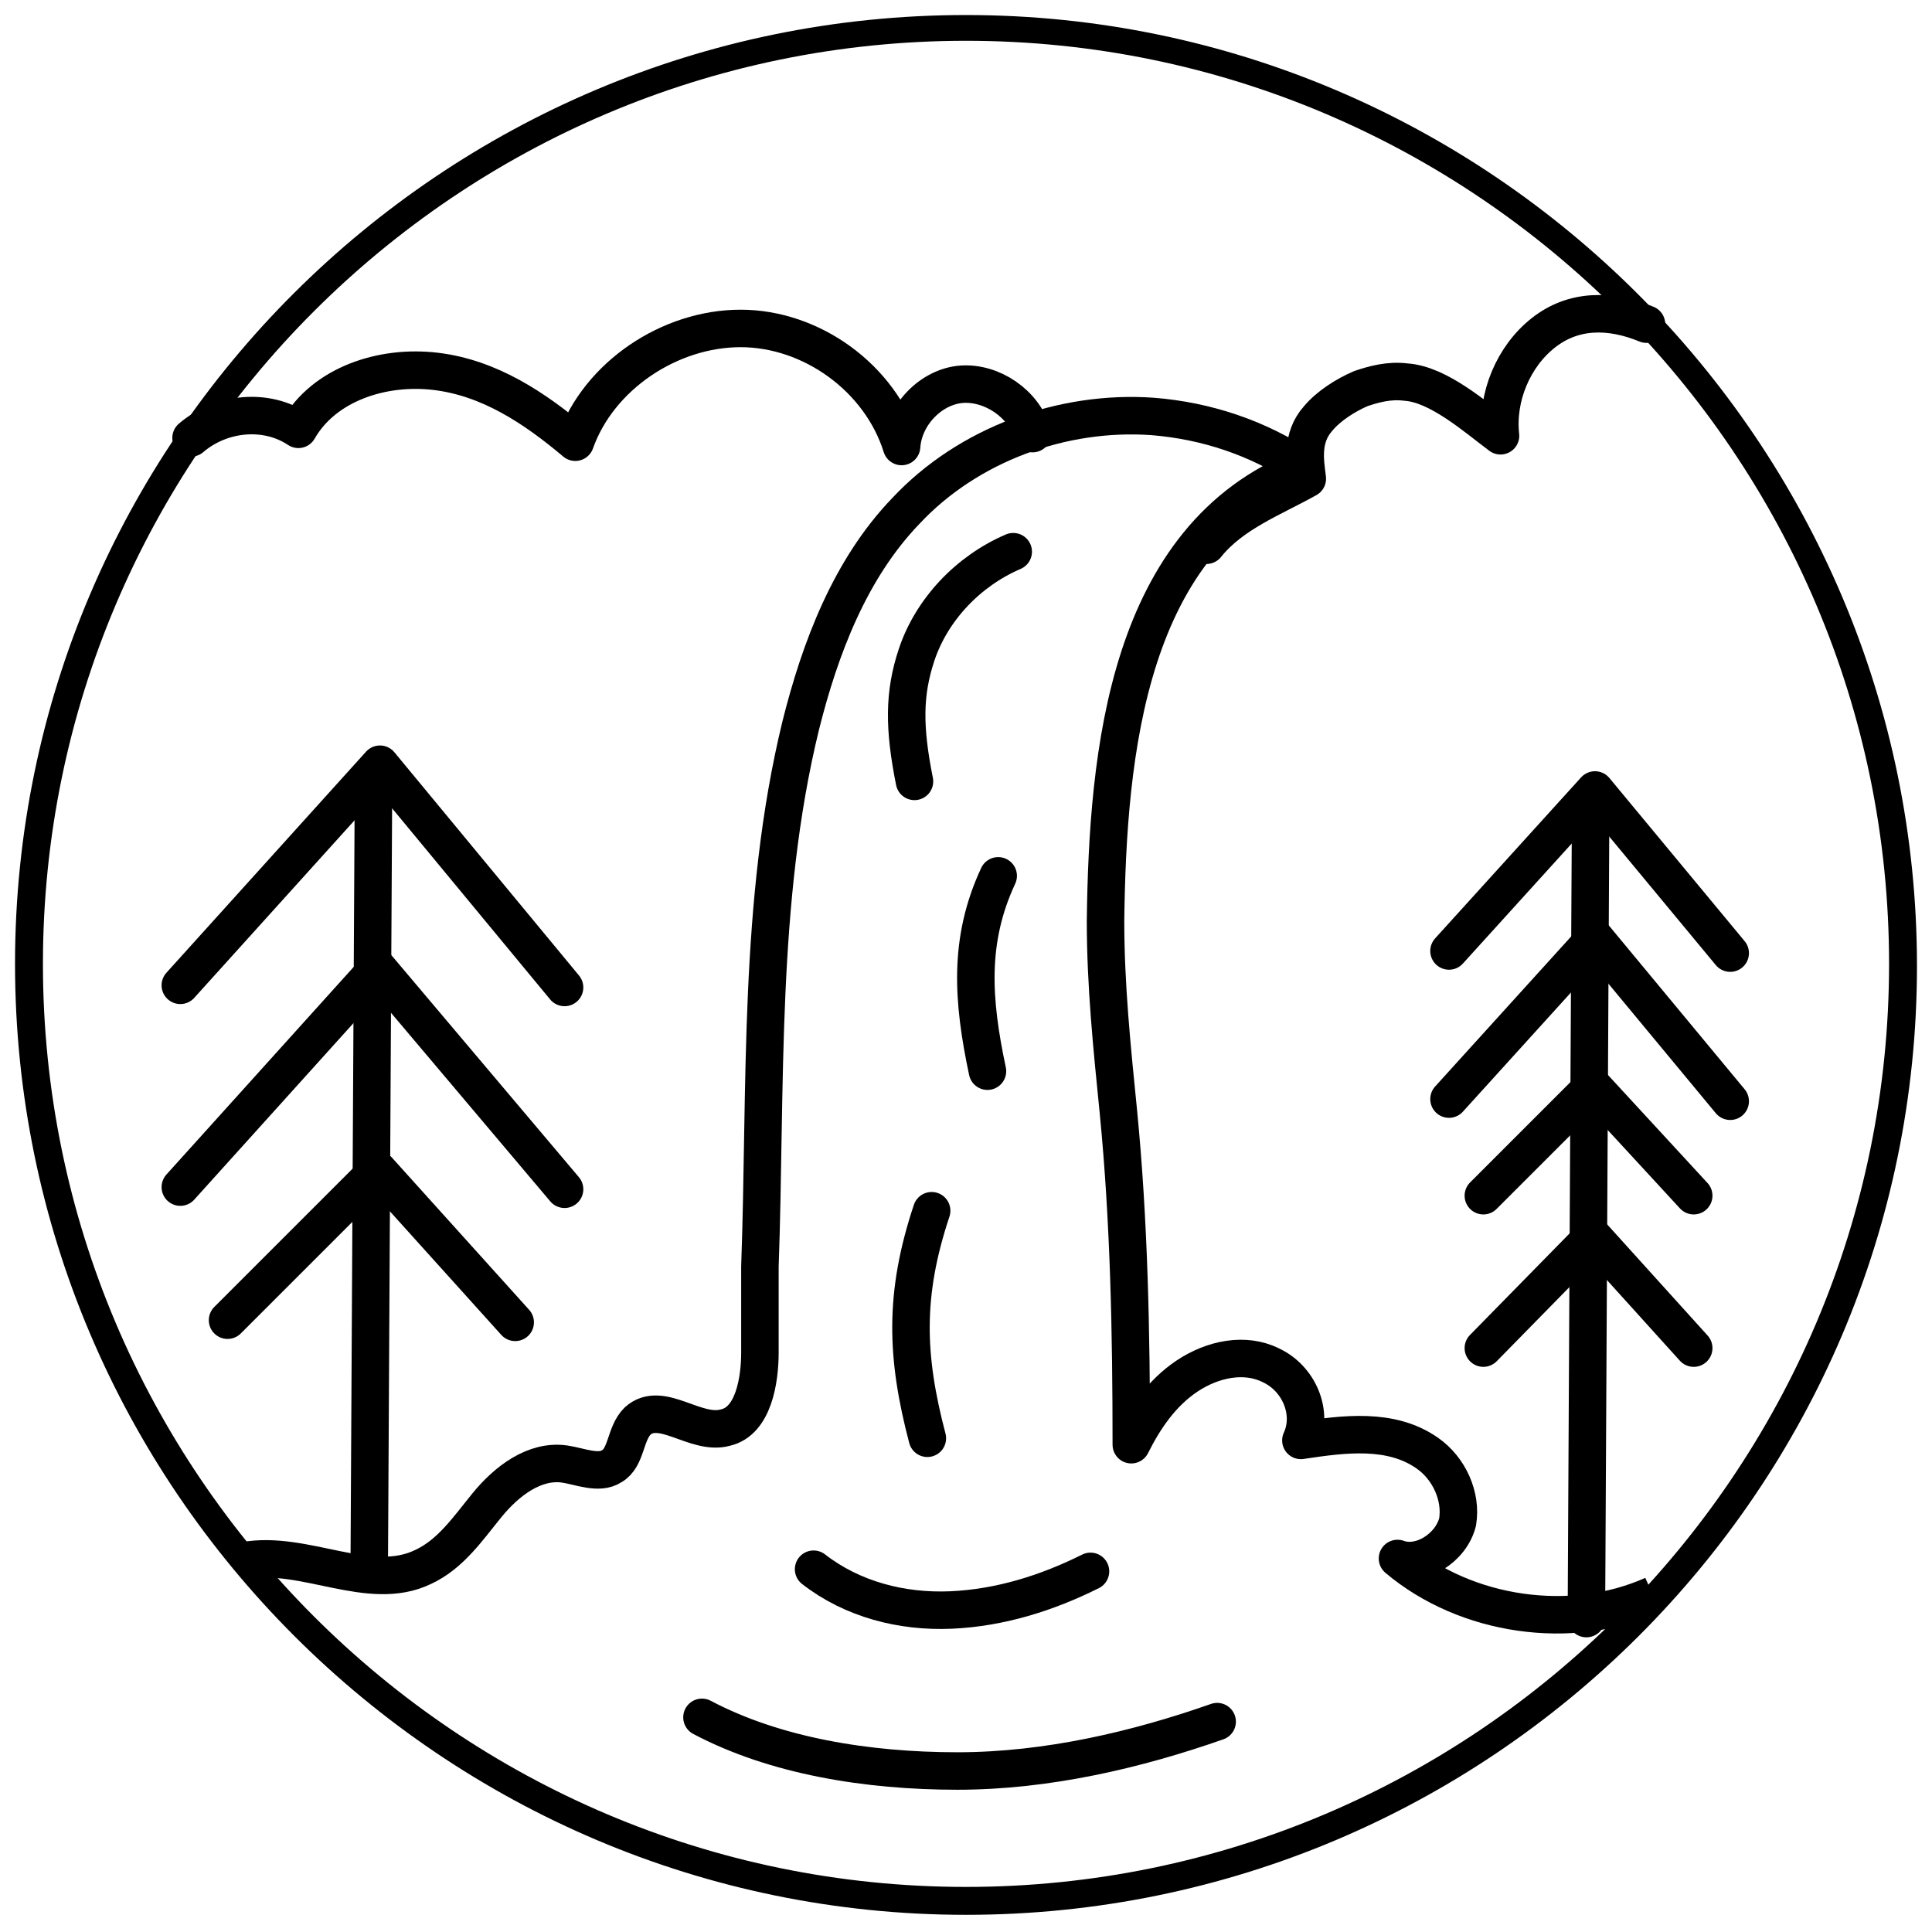 <?xml version="1.0" encoding="utf-8"?>
<!-- Generator: Adobe Illustrator 24.3.0, SVG Export Plug-In . SVG Version: 6.00 Build 0)  -->
<svg version="1.1" id="Calque_1" xmlns="http://www.w3.org/2000/svg" xmlns:xlink="http://www.w3.org/1999/xlink" x="0px" y="0px"
	 viewBox="0 0 90 90" style="enable-background:new 0 0 90 90;" xml:space="preserve">
<style type="text/css">
	.st0{display:none;}
	.st1{display:inline;}
	.st2{display:none;fill:#FFFFFF;}
	.st3{display:inline;fill:#0A0A0A;}
	.st4{display:inline;fill:none;stroke:#000000;stroke-miterlimit:10;}
	.st5{fill:none;stroke:#000000;stroke-width:1.746;stroke-linejoin:round;stroke-miterlimit:10;}
	.st6{fill:none;stroke:#000000;stroke-width:1.746;stroke-linecap:round;stroke-linejoin:round;stroke-miterlimit:10;}
	.st7{fill:none;}
</style>
<g class="st0">
	<path class="st1" d="M44.8,88.8c-24.2,0-43.9-19.7-43.9-43.9S20.5,1,44.8,1s43.9,19.7,43.9,43.9S69,88.8,44.8,88.8z M44.8,2.2
		C21.2,2.2,2,21.4,2,44.9c0,23.6,19.2,42.7,42.7,42.7s42.7-19.2,42.7-42.7C87.5,21.4,68.3,2.2,44.8,2.2z"/>
	<rect x="44.2" y="1.8" class="st1" width="1.2" height="38.8"/>
	<rect x="44.2" y="61.6" class="st1" width="1.2" height="26.9"/>
	<path class="st1" d="M45.4,63.6l-1.1-0.5c-11.8-4.9-19.5-11.8-22.9-20.6c-4.6-11.7,0.2-22.2,0.4-22.7l0.4-0.9l0.9,0.3
		c9.8,3,16.8,8.3,20.7,15.8c6.6,12.6,2.2,26.8,2,27.4L45.4,63.6z M23.4,21.7c-1,2.7-3.4,11.1,0,20c3.1,7.9,10,14.2,20.5,18.8
		c0.9-3.6,2.9-14.7-2.2-24.5C38.3,29.4,32.1,24.5,23.4,21.7z"/>
	<rect x="33.1" y="17.6" transform="matrix(0.885 -0.465 0.465 0.885 -15.244 20.379)" class="st1" width="1.2" height="47"/>
	<path class="st1" d="M50.2,53.6l-0.4-1.2c-3.6-9.6-3.8-17.9-0.5-24.7c4.3-9.1,13.2-12.1,13.5-12.3l0.9-0.3l0.4,0.9
		c3.6,7.4,4.3,14.4,2.1,20.8c-3.8,10.8-14.5,16-14.9,16.2L50.2,53.6z M62.6,18c-2.3,1-8.2,4.2-11.3,10.7c-2.8,6-2.8,13.3,0.2,21.7
		c2.8-1.6,9.9-6.4,12.7-14.3C66.1,30.5,65.6,24.4,62.6,18z"/>
	<path class="st1" d="M61,67.1c-2.6,0-4.9-0.7-7-2c-4.9-3.2-6-9.2-6.1-9.4l-0.2-1.2l1.2-0.1c5.1-0.5,9.2,0.4,12.2,2.9
		c4,3.3,4.3,8.1,4.4,8.3l0.1,1l-1,0.2C63.4,67,62.2,67.1,61,67.1z M50.6,56.5c0.6,1.7,2,4.8,4.8,6.7c2.1,1.4,4.7,1.9,7.7,1.5
		c-0.3-1.4-1.2-3.9-3.4-5.7C57.5,57.1,54.4,56.3,50.6,56.5z"/>
	<rect x="38.3" y="33.6" transform="matrix(0.328 -0.945 0.945 0.328 6.016 76.793)" class="st1" width="37.4" height="1.2"/>
</g>
<rect class="st2" width="89.4" height="89.4"/>
<g class="st0">
	<path class="st3" d="M44.7,88.7c-24.3,0-44-19.7-44-44s19.7-44,44-44s44,19.7,44,44S69,88.7,44.7,88.7z M44.7,1.9
		C21.1,1.9,2,21.1,2,44.7s19.2,42.8,42.8,42.8s42.8-19.2,42.8-42.8C87.5,21.1,68.3,1.9,44.7,1.9z"/>
	<rect x="44.1" y="1.6" class="st3" width="1.2" height="27.4"/>
	<rect x="44.1" y="61.4" class="st3" width="1.2" height="26.9"/>
	<path class="st3" d="M44.4,45.9c-5,0-9.1-4.1-9.1-9.1s4.1-9.1,9.1-9.1s9.1,4.1,9.1,9.1S49.4,45.9,44.4,45.9z M44.4,30.1
		c-3.7,0-6.8,3-6.8,6.8c0,3.7,3,6.8,6.8,6.8s6.8-3,6.8-6.8C51.2,33.1,48.2,30.1,44.4,30.1z"/>
	<path class="st3" d="M64.4,62.9H24.5l0.6-1.5c3.5-9.6,11.1-15.8,19.4-15.8s15.9,6.2,19.4,15.8L64.4,62.9z M27.8,60.6h33.3
		c-3.4-7.8-9.8-12.8-16.7-12.8C37.6,47.9,31.2,52.8,27.8,60.6z"/>
	<path class="st3" d="M24.8,41.9c-4.4,0-7.9-3.5-7.9-7.9s3.5-7.9,7.9-7.9s7.9,3.5,7.9,7.9S29.2,41.9,24.8,41.9z M24.8,27.9
		c-3.3,0-6.1,2.7-6.1,6.1s2.7,6.1,6.1,6.1s6.1-2.7,6.1-6.1S28.2,27.9,24.8,27.9z"/>
	<path class="st3" d="M24.5,56.9H7.4l0.5-1.2c3.1-8.4,9.8-13.9,17-13.9c3.3,0,6.5,1.1,9.4,3.2l1.1,0.8l-1.2,0.7
		c-3.8,2.1-7,5.5-9.4,9.9L24.5,56.9z M10,55h13.4c2.2-3.9,5.1-7.1,8.6-9.3c-2.2-1.4-4.7-2.1-7.1-2.1C18.7,43.6,13,48,10,55z"/>
	<path class="st3" d="M64.6,41.9c-4.4,0-7.9-3.5-7.9-7.9s3.5-7.9,7.9-7.9s7.9,3.5,7.9,7.9S68.9,41.9,64.6,41.9z M64.6,27.9
		c-3.3,0-6.1,2.7-6.1,6.1s2.7,6.1,6.1,6.1c3.3,0,6.1-2.7,6.1-6.1S67.9,27.9,64.6,27.9z"/>
	<path class="st3" d="M82.1,56.9H64.3L64,56.4c-2.3-4.2-5.4-7.5-9-9.7L53.9,46l1.1-0.8c2.9-2.2,6.3-3.4,9.7-3.4
		c7.3,0,13.9,5.4,17,13.9L82.1,56.9z M65.4,55h14c-3-7-8.7-11.4-14.8-11.4c-2.6,0-5.1,0.8-7.4,2.3C60.5,48.1,63.3,51.2,65.4,55z"/>
</g>
<g class="st0">
	<g class="st1">
		<path d="M32.2,50.1c-0.4,0-0.8-0.1-1.1-0.4c-0.6-0.4-0.9-1.2-0.9-2v-10c0-0.9,0.4-1.8,1-2.3c0.5-0.4,1.1-0.5,1.6-0.4l0,0l9.5,3.6
			l-0.5,1.2l-9.4-3.5c-0.2,0-0.3,0-0.5,0.2c-0.3,0.3-0.5,0.7-0.5,1.3v10c0,0.5,0.2,0.8,0.4,1c0.1,0.1,0.2,0.1,0.3,0.1l9.7-3.7
			l0.5,1.2L32.6,50l0,0C32.4,50,32.3,50.1,32.2,50.1z"/>
		<path d="M58.4,50.1c-0.1,0-0.2,0-0.4,0l0,0l0,0l-10.1-3.8l0.5-1.2l10,3.8c0.1,0,0.2,0,0.3-0.1c0.2-0.2,0.4-0.5,0.4-1v-10
			c0-0.5-0.2-1-0.5-1.3c-0.2-0.1-0.3-0.2-0.5-0.2L48.2,40l-0.5-1.2l10-3.7l0,0c0.6-0.1,1.1,0,1.6,0.4c0.6,0.5,1,1.4,1,2.3v10
			c0,0.8-0.3,1.6-0.9,2C59.1,49.9,58.8,50.1,58.4,50.1z"/>
		<path d="M45,47.5c-2.7,0-5-2.2-5-5c0-2.7,2.2-5,5-5c2.7,0,5,2.2,5,5C50,45.2,47.8,47.5,45,47.5z M45,38.9c-2,0-3.6,1.6-3.6,3.6
			s1.6,3.6,3.6,3.6s3.6-1.6,3.6-3.6C48.7,40.5,47,38.9,45,38.9z"/>
		<polygon points="41.3,56.6 33.7,56.6 36.1,47.5 37.4,47.9 35.4,55.3 40.2,55.3 42.3,46.1 43.6,46.4 		"/>
		<polygon points="56.4,56.6 48.8,56.6 46.4,46.4 47.7,46.1 49.8,55.3 54.6,55.3 52.6,47.7 53.9,47.3 		"/>
		<path d="M64.8,65.3H25.3c-3.6,0-6.6-2.9-6.6-6.6V31.2c0-3.6,2.9-6.6,6.6-6.6h39.4c3.6,0,6.6,2.9,6.6,6.6v27.5
			C71.3,62.4,68.4,65.3,64.8,65.3z M25.3,26c-2.9,0-5.2,2.4-5.2,5.2v27.5c0,2.9,2.4,5.2,5.2,5.2h39.4c2.9,0,5.2-2.4,5.2-5.2V31.2
			c0-2.9-2.4-5.2-5.2-5.2H25.3z"/>
		<rect x="44.4" y="25.8" width="1.3" height="12"/>
		<rect x="44.4" y="46.8" width="1.3" height="17.6"/>
		<rect x="18.7" y="41.8" width="12.1" height="1.3"/>
		<rect x="59.7" y="41.8" width="11" height="1.3"/>
	</g>
	<circle class="st4" cx="45" cy="45" r="43.5"/>
	<line class="st4" x1="45" y1="1.5" x2="45" y2="25.8"/>
</g>
<g>
	<g>
		<path d="M45,89.2c-24.4,0-44.3-19.9-44.3-44.3S20.6,0.7,45,0.7s44.3,19.9,44.3,44.3S69.4,89.2,45,89.2z M45,1.9
			c-23.7,0-43,19.3-43,43s19.3,43,43,43c23.7,0,43-19.3,43-43S68.7,1.9,45,1.9z"/>
	</g>
	<path class="st5" d="M11.4,72.7c2.8-0.5,5.8,1.5,8.3,0.3c1.3-0.6,2.1-1.8,3-2.9c0.9-1.1,2.2-2.1,3.6-1.9c0.7,0.1,1.6,0.5,2.2,0.1
		c0.7-0.4,0.6-1.5,1.2-2.1c1.1-1,2.7,0.7,4.1,0.3c1.3-0.3,1.6-2.2,1.6-3.5c0-1.3,0-2.7,0-4c0.3-8.4-0.1-17,1.9-25.2
		c0.9-3.6,2.3-7.3,4.9-10c2.9-3.1,7.3-4.7,11.5-4.4c2.5,0.2,4.9,1,7,2.4c-8.2,3.2-9.1,13.3-9.2,21.1c0,3,0.3,5.9,0.6,8.9
		c0.5,5.1,0.6,10.3,0.6,15.5c0.6-1.2,1.4-2.4,2.6-3.2s2.7-1.1,3.9-0.5c1.3,0.6,2,2.2,1.4,3.5c2-0.3,4.2-0.6,5.9,0.6
		c1,0.7,1.6,2,1.4,3.2c-0.3,1.2-1.7,2.1-2.8,1.7c3.2,2.7,8.1,3.4,11.9,1.7"/>
	<path class="st6" d="M47.2,25.7c-2.1,0.9-3.8,2.7-4.5,4.8c-0.6,1.8-0.6,3.4-0.1,5.9"/>
	<path class="st6" d="M46.5,40.8c-1.4,3-1.2,5.8-0.5,9.1"/>
	<path class="st6" d="M43.4,56.4c-1.3,3.9-1.2,6.8-0.2,10.6"/>
	<path class="st7" d="M41.6,65.3c0.4,1.1,0.1,2.5-0.7,3.3"/>
	<path class="st6" d="M37.9,73.1c1.8,1.4,4.1,2,6.4,1.9s4.5-0.8,6.5-1.8"/>
	<path class="st6" d="M32.7,80c3.4,1.8,7.7,2.5,11.9,2.5s8.4-1,12.1-2.3"/>
	<path class="st6" d="M76.7,15.1c-1.7-0.7-3.4-0.7-4.8,0.4s-2.2,3-2,4.8c-1.2-0.9-2.9-2.4-4.4-2.5c-0.8-0.1-1.5,0.1-2.1,0.3
		c-0.7,0.3-1.5,0.8-2,1.4c-0.8,0.9-0.6,2-0.5,2.8c-1.6,0.9-3.5,1.6-4.7,3.1"/>
	<path class="st6" d="M48.1,20.2c-0.4-1.4-1.9-2.4-3.3-2.3s-2.7,1.4-2.8,2.9c-1-3.2-4.2-5.5-7.5-5.5s-6.6,2.2-7.7,5.3
		c-1.9-1.6-4-3-6.5-3.3s-5.2,0.6-6.4,2.7c-1.5-1-3.6-0.8-5,0.4"/>
	<g>
		<line class="st6" x1="74.1" y1="37.3" x2="73.9" y2="75.4"/>
		<polyline class="st6" points="67.5,44.3 74.3,36.8 80.6,44.4 		"/>
		<polyline class="st6" points="67.5,51.2 74.3,43.7 80.6,51.3 		"/>
		<polyline class="st6" points="69.1,55.7 74.2,50.6 78.9,55.7 		"/>
		<polyline class="st6" points="69.1,62.8 74.2,57.6 78.9,62.8 		"/>
	</g>
	<g>
		<line class="st6" x1="17.4" y1="36.3" x2="17.2" y2="73.1"/>
		<polyline class="st6" points="8.4,45.9 17.7,35.6 26.3,46 		"/>
		<polyline class="st6" points="8.4,55.3 17.6,45.1 26.3,55.4 		"/>
		<polyline class="st6" points="10.6,61.5 17.6,54.5 24,61.6 		"/>
	</g>
</g>
</svg>

